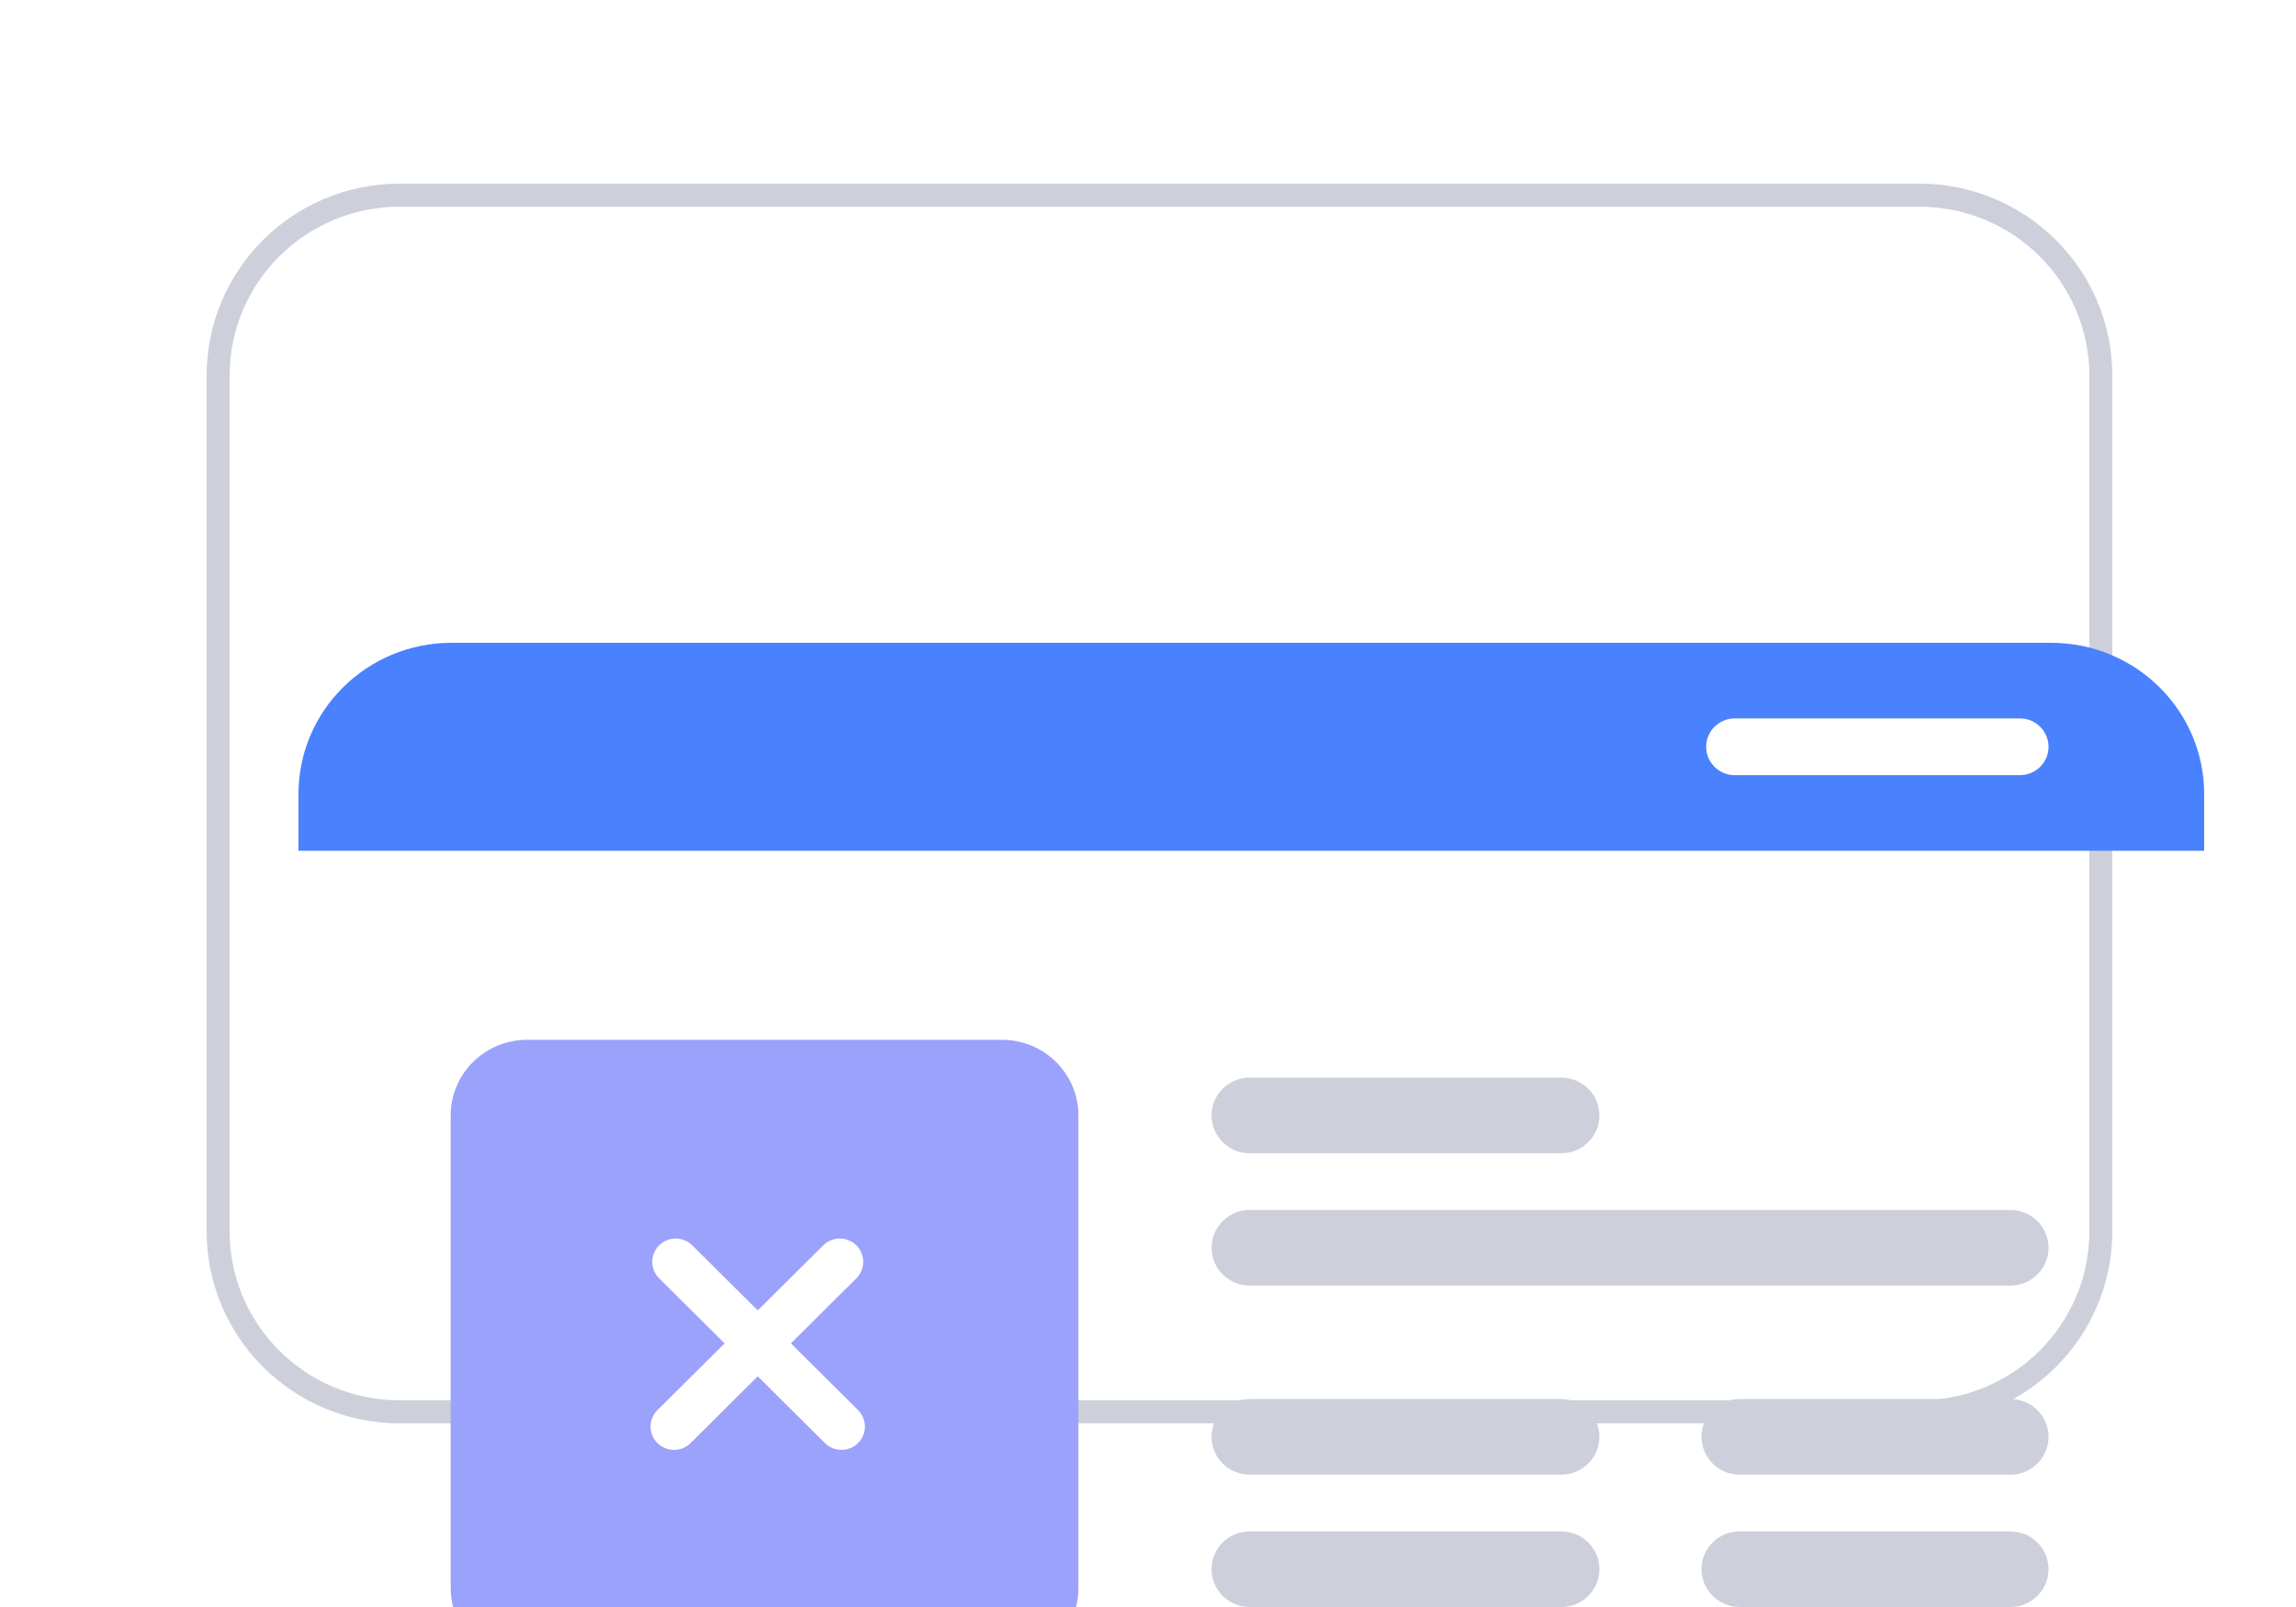 <svg width="100" height="70" viewBox="0 0 100 70" fill="none" xmlns="http://www.w3.org/2000/svg">
<g clip-path="url(#clip0_2332_21735)">
<path d="M84.002 8H16.998C12.581 8 9 11.522 9 15.867V53.133C9 57.478 12.581 61 16.998 61H84.002C88.419 61 92 57.478 92 53.133V15.867C92 11.522 88.419 8 84.002 8Z" fill="white"/>
<path fill-rule="evenodd" clip-rule="evenodd" d="M17.402 9.005C13.309 9.005 10 12.307 10 16.369V53.631C10 57.693 13.309 60.995 17.402 60.995H83.598C87.691 60.995 91 57.693 91 53.631V16.369C91 12.307 87.691 9.005 83.598 9.005H17.402ZM9 16.369C9 11.742 12.766 8 17.402 8H83.598C88.234 8 92 11.742 92 16.369V53.631C92 58.258 88.234 62 83.598 62H17.402C12.766 62 9 58.258 9 53.631V16.369Z" fill="#CDD0DB"/>
<g filter="url(#filter0_d_2332_21735)">
<path d="M9 14.588C9 10.95 11.985 8 15.668 8H85.332C89.014 8 92 10.95 92 14.588V17.059H9V14.588Z" fill="#4981FF"/>
</g>
<g filter="url(#filter1_d_2332_21735)">
<path d="M39.641 25.294H18.957C17.119 25.294 15.629 26.769 15.629 28.588V49.176C15.629 50.996 17.119 52.47 18.957 52.47H39.641C41.479 52.47 42.969 50.996 42.969 49.176V28.588C42.969 26.769 41.479 25.294 39.641 25.294Z" fill="#9BA2FB"/>
</g>
<g filter="url(#filter2_d_2332_21735)">
<path d="M33.372 41.424L26.152 34.247C25.753 33.851 25.106 33.851 24.708 34.247C24.309 34.643 24.309 35.286 24.708 35.682L31.928 42.859C32.327 43.256 32.973 43.256 33.372 42.859C33.771 42.463 33.771 41.821 33.372 41.424Z" fill="white"/>
</g>
<g filter="url(#filter3_d_2332_21735)">
<path d="M24.634 41.424L31.854 34.247C32.253 33.851 32.899 33.851 33.298 34.247C33.697 34.643 33.697 35.286 33.298 35.682L26.078 42.859C25.679 43.256 25.032 43.256 24.634 42.859C24.235 42.463 24.235 41.821 24.634 41.424Z" fill="white"/>
</g>
<g filter="url(#filter4_d_2332_21735)">
<path d="M83.557 32.706H50.431C49.513 32.706 48.768 33.443 48.768 34.353C48.768 35.262 49.513 36 50.431 36H83.557C84.476 36 85.221 35.262 85.221 34.353C85.221 33.443 84.476 32.706 83.557 32.706Z" fill="#CDD0DB"/>
</g>
<g filter="url(#filter5_d_2332_21735)">
<path d="M63.997 26.941H50.431C49.513 26.941 48.768 27.678 48.768 28.588C48.768 29.498 49.513 30.235 50.431 30.235H63.997C64.916 30.235 65.661 29.498 65.661 28.588C65.661 27.678 64.916 26.941 63.997 26.941Z" fill="#CDD0DB"/>
</g>
<g filter="url(#filter6_d_2332_21735)">
<path d="M63.997 40.941H50.431C49.513 40.941 48.768 41.678 48.768 42.588C48.768 43.498 49.513 44.235 50.431 44.235H63.997C64.916 44.235 65.661 43.498 65.661 42.588C65.661 41.678 64.916 40.941 63.997 40.941Z" fill="#CDD0DB"/>
</g>
<g filter="url(#filter7_d_2332_21735)">
<path d="M83.558 40.941H71.771C70.852 40.941 70.107 41.678 70.107 42.588C70.107 43.498 70.852 44.235 71.771 44.235H83.558C84.477 44.235 85.222 43.498 85.222 42.588C85.222 41.678 84.477 40.941 83.558 40.941Z" fill="#CDD0DB"/>
</g>
<g filter="url(#filter8_d_2332_21735)">
<path d="M63.997 46.706H50.431C49.513 46.706 48.768 47.443 48.768 48.353C48.768 49.262 49.513 50 50.431 50H63.997C64.916 50 65.661 49.262 65.661 48.353C65.661 47.443 64.916 46.706 63.997 46.706Z" fill="#CDD0DB"/>
</g>
<g filter="url(#filter9_d_2332_21735)">
<path d="M83.558 46.706H71.771C70.852 46.706 70.107 47.443 70.107 48.353C70.107 49.262 70.852 50 71.771 50H83.558C84.477 50 85.222 49.262 85.222 48.353C85.222 47.443 84.477 46.706 83.558 46.706Z" fill="#CDD0DB"/>
</g>
<g filter="url(#filter10_d_2332_21735)">
<path d="M83.974 11.294H71.556C70.867 11.294 70.309 11.848 70.309 12.53C70.309 13.212 70.867 13.765 71.556 13.765H83.974C84.663 13.765 85.222 13.212 85.222 12.53C85.222 11.848 84.663 11.294 83.974 11.294Z" fill="white"/>
</g>
<path d="M16.872 13.765C17.558 13.765 18.114 13.212 18.114 12.53C18.114 11.848 17.558 11.294 16.872 11.294C16.185 11.294 15.629 11.848 15.629 12.53C15.629 13.212 16.185 13.765 16.872 13.765Z" fill="white"/>
<path d="M21.842 13.765C22.529 13.765 23.085 13.212 23.085 12.53C23.085 11.848 22.529 11.294 21.842 11.294C21.156 11.294 20.6 11.848 20.6 12.53C20.6 13.212 21.156 13.765 21.842 13.765Z" fill="white"/>
<path d="M26.813 13.765C27.499 13.765 28.056 13.212 28.056 12.53C28.056 11.848 27.499 11.294 26.813 11.294C26.127 11.294 25.57 11.848 25.57 12.53C25.57 13.212 26.127 13.765 26.813 13.765Z" fill="white"/>
</g>
<defs>
<filter id="filter0_d_2332_21735" x="-37" y="-22" width="183" height="109.059" filterUnits="userSpaceOnUse" color-interpolation-filters="sRGB">
<feFlood flood-opacity="0" result="BackgroundImageFix"/>
<feColorMatrix in="SourceAlpha" type="matrix" values="0 0 0 0 0 0 0 0 0 0 0 0 0 0 0 0 0 0 127 0" result="hardAlpha"/>
<feOffset dx="4" dy="20"/>
<feGaussianBlur stdDeviation="25"/>
<feComposite in2="hardAlpha" operator="out"/>
<feColorMatrix type="matrix" values="0 0 0 0 0.129 0 0 0 0 0.177 0 0 0 0 0.3 0 0 0 0.08 0"/>
<feBlend mode="normal" in2="BackgroundImageFix" result="effect1_dropShadow_2332_21735"/>
<feBlend mode="normal" in="SourceGraphic" in2="effect1_dropShadow_2332_21735" result="shape"/>
</filter>
<filter id="filter1_d_2332_21735" x="-30.371" y="-4.706" width="127.34" height="127.176" filterUnits="userSpaceOnUse" color-interpolation-filters="sRGB">
<feFlood flood-opacity="0" result="BackgroundImageFix"/>
<feColorMatrix in="SourceAlpha" type="matrix" values="0 0 0 0 0 0 0 0 0 0 0 0 0 0 0 0 0 0 127 0" result="hardAlpha"/>
<feOffset dx="4" dy="20"/>
<feGaussianBlur stdDeviation="25"/>
<feComposite in2="hardAlpha" operator="out"/>
<feColorMatrix type="matrix" values="0 0 0 0 0.129 0 0 0 0 0.177 0 0 0 0 0.3 0 0 0 0.08 0"/>
<feBlend mode="normal" in2="BackgroundImageFix" result="effect1_dropShadow_2332_21735"/>
<feBlend mode="normal" in="SourceGraphic" in2="effect1_dropShadow_2332_21735" result="shape"/>
</filter>
<filter id="filter2_d_2332_21735" x="-21.592" y="3.95" width="109.264" height="109.207" filterUnits="userSpaceOnUse" color-interpolation-filters="sRGB">
<feFlood flood-opacity="0" result="BackgroundImageFix"/>
<feColorMatrix in="SourceAlpha" type="matrix" values="0 0 0 0 0 0 0 0 0 0 0 0 0 0 0 0 0 0 127 0" result="hardAlpha"/>
<feOffset dx="4" dy="20"/>
<feGaussianBlur stdDeviation="25"/>
<feComposite in2="hardAlpha" operator="out"/>
<feColorMatrix type="matrix" values="0 0 0 0 0.129 0 0 0 0 0.177 0 0 0 0 0.3 0 0 0 0.08 0"/>
<feBlend mode="normal" in2="BackgroundImageFix" result="effect1_dropShadow_2332_21735"/>
<feBlend mode="normal" in="SourceGraphic" in2="effect1_dropShadow_2332_21735" result="shape"/>
</filter>
<filter id="filter3_d_2332_21735" x="-21.666" y="3.95" width="109.264" height="109.207" filterUnits="userSpaceOnUse" color-interpolation-filters="sRGB">
<feFlood flood-opacity="0" result="BackgroundImageFix"/>
<feColorMatrix in="SourceAlpha" type="matrix" values="0 0 0 0 0 0 0 0 0 0 0 0 0 0 0 0 0 0 127 0" result="hardAlpha"/>
<feOffset dx="4" dy="20"/>
<feGaussianBlur stdDeviation="25"/>
<feComposite in2="hardAlpha" operator="out"/>
<feColorMatrix type="matrix" values="0 0 0 0 0.129 0 0 0 0 0.177 0 0 0 0 0.3 0 0 0 0.08 0"/>
<feBlend mode="normal" in2="BackgroundImageFix" result="effect1_dropShadow_2332_21735"/>
<feBlend mode="normal" in="SourceGraphic" in2="effect1_dropShadow_2332_21735" result="shape"/>
</filter>
<filter id="filter4_d_2332_21735" x="2.768" y="2.706" width="136.453" height="103.294" filterUnits="userSpaceOnUse" color-interpolation-filters="sRGB">
<feFlood flood-opacity="0" result="BackgroundImageFix"/>
<feColorMatrix in="SourceAlpha" type="matrix" values="0 0 0 0 0 0 0 0 0 0 0 0 0 0 0 0 0 0 127 0" result="hardAlpha"/>
<feOffset dx="4" dy="20"/>
<feGaussianBlur stdDeviation="25"/>
<feComposite in2="hardAlpha" operator="out"/>
<feColorMatrix type="matrix" values="0 0 0 0 0.129 0 0 0 0 0.177 0 0 0 0 0.3 0 0 0 0.08 0"/>
<feBlend mode="normal" in2="BackgroundImageFix" result="effect1_dropShadow_2332_21735"/>
<feBlend mode="normal" in="SourceGraphic" in2="effect1_dropShadow_2332_21735" result="shape"/>
</filter>
<filter id="filter5_d_2332_21735" x="2.768" y="-3.059" width="116.893" height="103.294" filterUnits="userSpaceOnUse" color-interpolation-filters="sRGB">
<feFlood flood-opacity="0" result="BackgroundImageFix"/>
<feColorMatrix in="SourceAlpha" type="matrix" values="0 0 0 0 0 0 0 0 0 0 0 0 0 0 0 0 0 0 127 0" result="hardAlpha"/>
<feOffset dx="4" dy="20"/>
<feGaussianBlur stdDeviation="25"/>
<feComposite in2="hardAlpha" operator="out"/>
<feColorMatrix type="matrix" values="0 0 0 0 0.129 0 0 0 0 0.177 0 0 0 0 0.3 0 0 0 0.08 0"/>
<feBlend mode="normal" in2="BackgroundImageFix" result="effect1_dropShadow_2332_21735"/>
<feBlend mode="normal" in="SourceGraphic" in2="effect1_dropShadow_2332_21735" result="shape"/>
</filter>
<filter id="filter6_d_2332_21735" x="2.768" y="10.941" width="116.893" height="103.294" filterUnits="userSpaceOnUse" color-interpolation-filters="sRGB">
<feFlood flood-opacity="0" result="BackgroundImageFix"/>
<feColorMatrix in="SourceAlpha" type="matrix" values="0 0 0 0 0 0 0 0 0 0 0 0 0 0 0 0 0 0 127 0" result="hardAlpha"/>
<feOffset dx="4" dy="20"/>
<feGaussianBlur stdDeviation="25"/>
<feComposite in2="hardAlpha" operator="out"/>
<feColorMatrix type="matrix" values="0 0 0 0 0.129 0 0 0 0 0.177 0 0 0 0 0.3 0 0 0 0.08 0"/>
<feBlend mode="normal" in2="BackgroundImageFix" result="effect1_dropShadow_2332_21735"/>
<feBlend mode="normal" in="SourceGraphic" in2="effect1_dropShadow_2332_21735" result="shape"/>
</filter>
<filter id="filter7_d_2332_21735" x="24.107" y="10.941" width="115.115" height="103.294" filterUnits="userSpaceOnUse" color-interpolation-filters="sRGB">
<feFlood flood-opacity="0" result="BackgroundImageFix"/>
<feColorMatrix in="SourceAlpha" type="matrix" values="0 0 0 0 0 0 0 0 0 0 0 0 0 0 0 0 0 0 127 0" result="hardAlpha"/>
<feOffset dx="4" dy="20"/>
<feGaussianBlur stdDeviation="25"/>
<feComposite in2="hardAlpha" operator="out"/>
<feColorMatrix type="matrix" values="0 0 0 0 0.129 0 0 0 0 0.177 0 0 0 0 0.3 0 0 0 0.08 0"/>
<feBlend mode="normal" in2="BackgroundImageFix" result="effect1_dropShadow_2332_21735"/>
<feBlend mode="normal" in="SourceGraphic" in2="effect1_dropShadow_2332_21735" result="shape"/>
</filter>
<filter id="filter8_d_2332_21735" x="2.768" y="16.706" width="116.893" height="103.294" filterUnits="userSpaceOnUse" color-interpolation-filters="sRGB">
<feFlood flood-opacity="0" result="BackgroundImageFix"/>
<feColorMatrix in="SourceAlpha" type="matrix" values="0 0 0 0 0 0 0 0 0 0 0 0 0 0 0 0 0 0 127 0" result="hardAlpha"/>
<feOffset dx="4" dy="20"/>
<feGaussianBlur stdDeviation="25"/>
<feComposite in2="hardAlpha" operator="out"/>
<feColorMatrix type="matrix" values="0 0 0 0 0.129 0 0 0 0 0.177 0 0 0 0 0.3 0 0 0 0.08 0"/>
<feBlend mode="normal" in2="BackgroundImageFix" result="effect1_dropShadow_2332_21735"/>
<feBlend mode="normal" in="SourceGraphic" in2="effect1_dropShadow_2332_21735" result="shape"/>
</filter>
<filter id="filter9_d_2332_21735" x="24.107" y="16.706" width="115.115" height="103.294" filterUnits="userSpaceOnUse" color-interpolation-filters="sRGB">
<feFlood flood-opacity="0" result="BackgroundImageFix"/>
<feColorMatrix in="SourceAlpha" type="matrix" values="0 0 0 0 0 0 0 0 0 0 0 0 0 0 0 0 0 0 127 0" result="hardAlpha"/>
<feOffset dx="4" dy="20"/>
<feGaussianBlur stdDeviation="25"/>
<feComposite in2="hardAlpha" operator="out"/>
<feColorMatrix type="matrix" values="0 0 0 0 0.129 0 0 0 0 0.177 0 0 0 0 0.3 0 0 0 0.08 0"/>
<feBlend mode="normal" in2="BackgroundImageFix" result="effect1_dropShadow_2332_21735"/>
<feBlend mode="normal" in="SourceGraphic" in2="effect1_dropShadow_2332_21735" result="shape"/>
</filter>
<filter id="filter10_d_2332_21735" x="24.309" y="-18.706" width="114.912" height="102.471" filterUnits="userSpaceOnUse" color-interpolation-filters="sRGB">
<feFlood flood-opacity="0" result="BackgroundImageFix"/>
<feColorMatrix in="SourceAlpha" type="matrix" values="0 0 0 0 0 0 0 0 0 0 0 0 0 0 0 0 0 0 127 0" result="hardAlpha"/>
<feOffset dx="4" dy="20"/>
<feGaussianBlur stdDeviation="25"/>
<feComposite in2="hardAlpha" operator="out"/>
<feColorMatrix type="matrix" values="0 0 0 0 0.129 0 0 0 0 0.177 0 0 0 0 0.3 0 0 0 0.08 0"/>
<feBlend mode="normal" in2="BackgroundImageFix" result="effect1_dropShadow_2332_21735"/>
<feBlend mode="normal" in="SourceGraphic" in2="effect1_dropShadow_2332_21735" result="shape"/>
</filter>
<clipPath id="clip0_2332_21735">
<rect width="100" height="70" fill="white"/>
</clipPath>
</defs>
</svg>
